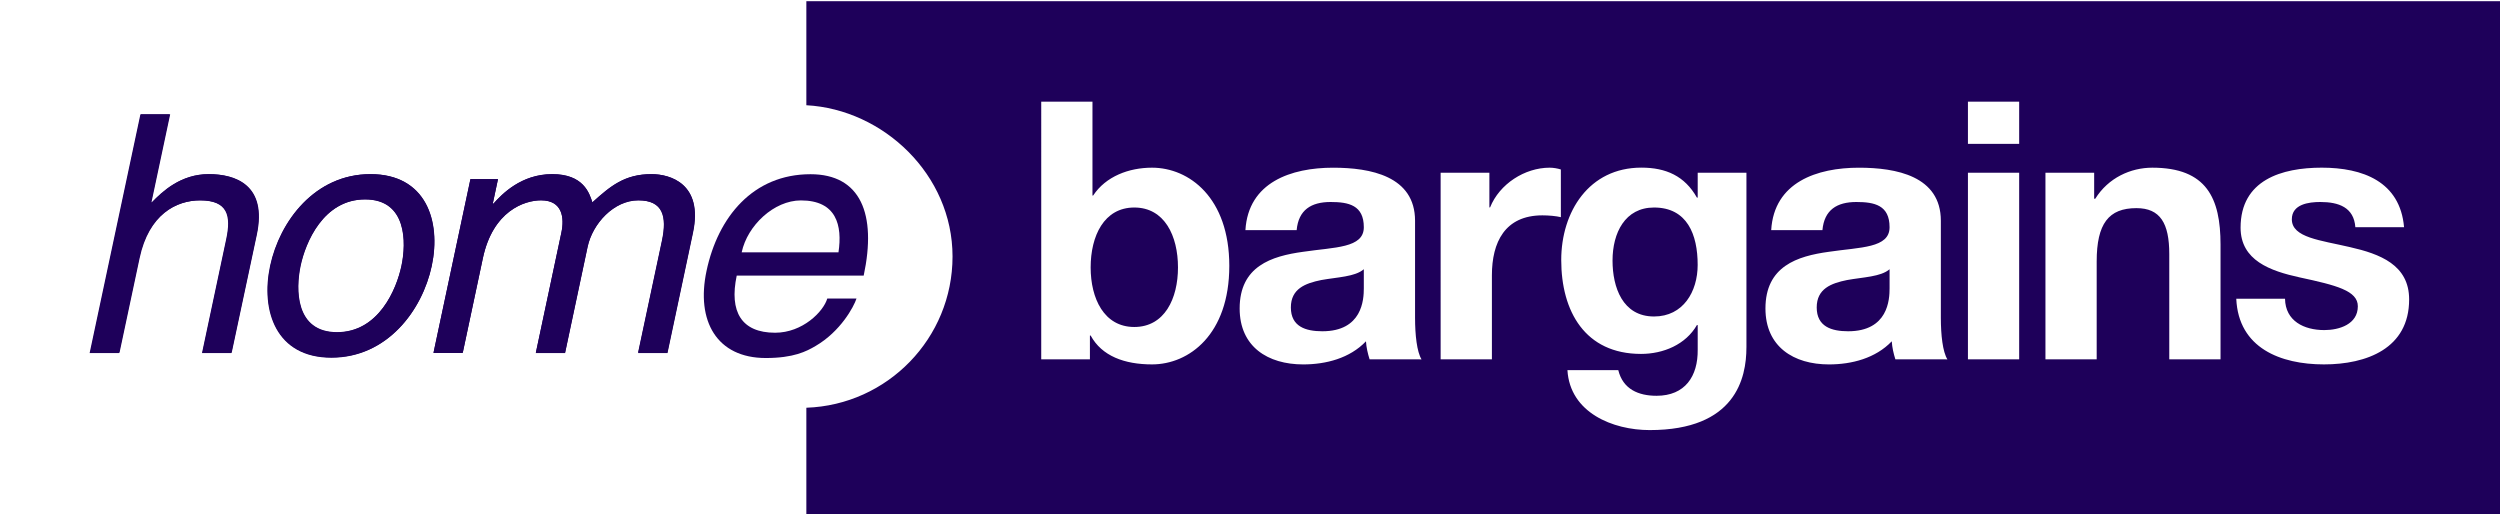 <?xml version="1.0" encoding="utf-8"?>
<!-- Generator: Adobe Illustrator 24.0.3, SVG Export Plug-In . SVG Version: 6.00 Build 0)  -->
<svg version="1.1" id="Layer_1" xmlns="http://www.w3.org/2000/svg" xmlns:xlink="http://www.w3.org/1999/xlink" x="0px" y="0px"
	 width="150px" height="30.854px" viewBox="0 0 150 30.854" enable-background="new 0 0 150 30.854" xml:space="preserve">
<path fill="none" d="M101.861,11.93h-0.047c-0.732-1.301-1.86-1.799-3.334-1.799c-3.138,0-4.807,2.642-4.807,5.546
	c0,3.075,1.429,5.631,4.787,5.631c1.343,0,2.686-0.564,3.354-1.732h0.047v1.473c0.02,1.603-0.759,2.771-2.47,2.771
	c-1.08,0-2.013-0.39-2.295-1.538h-3.051c0.151,2.555,2.728,3.596,4.935,3.596c5.154,0,5.804-3.119,5.804-4.959V10.436h-2.924
	L101.861,11.93L101.861,11.93z M99.242,18.989c-1.887,0-2.49-1.753-2.49-3.356c0-1.666,0.754-3.182,2.49-3.182
	c1.99,0,2.618,1.624,2.618,3.442C101.861,17.496,100.993,18.989,99.242,18.989z"/>
<path fill="none" d="M89.406,12.515h-0.042v-2.079h-2.925v11.196h3.076v-5.046c0-1.972,0.777-3.593,3.03-3.593
	c0.371,0,0.826,0.04,1.108,0.109V10.24c-0.196-0.063-0.455-0.107-0.67-0.107C91.485,10.132,89.969,11.108,89.406,12.515z"/>
<path fill="none" d="M69.121,10.132c-1.387,0-2.774,0.521-3.531,1.669h-0.042v-5.63h-3.074v15.461h2.921v-1.429h0.044
	c0.67,1.234,2.035,1.733,3.682,1.733c2.228,0,4.637-1.799,4.637-5.911C73.758,11.931,71.349,10.132,69.121,10.132z M68.058,19.618
	c-1.818,0-2.619-1.71-2.619-3.572c0-1.886,0.801-3.596,2.619-3.596c1.82,0,2.621,1.71,2.621,3.596
	C70.679,17.908,69.878,19.618,68.058,19.618z"/>
<path fill="#1E005A" d="M22.236,10.446c-3.326,0-5.435,2.809-6.009,5.496c-0.571,2.689,0.346,5.499,3.672,5.499
	c3.329,0,5.438-2.81,6.011-5.499C26.479,13.256,25.564,10.446,22.236,10.446z M24.095,15.942c-0.294,1.395-1.362,3.985-3.872,3.985
	c-2.512,0-2.478-2.589-2.181-3.985c0.294-1.392,1.365-3.983,3.875-3.983C24.425,11.959,24.392,14.55,24.095,15.942z"/>
<path fill="#1E005A" d="M39.088,10.446c-1.615,0-2.463,0.715-3.549,1.693c-0.18-0.561-0.537-1.693-2.406-1.693
	c-1.874,0-3.029,1.214-3.526,1.771h-0.04l0.314-1.474H28.23l-2.216,10.418h1.753l1.207-5.676c0.601-2.831,2.488-3.469,3.487-3.469
	c1.293,0,1.407,1.058,1.221,1.934l-1.533,7.212h1.753l1.35-6.355c0.297-1.393,1.57-2.79,3.042-2.79c1.494,0,1.723,0.978,1.422,2.411
	l-1.434,6.734h1.756l1.531-7.212C42.191,11.023,40.203,10.446,39.088,10.446z"/>
<path fill="#1E005A" d="M12.535,10.446c-1.672,0-2.77,1.037-3.405,1.693H9.088l1.123-5.281H8.46L5.418,21.163h1.753l1.207-5.676
	c0.559-2.63,2.211-3.469,3.648-3.469c1.669,0,1.874,0.917,1.57,2.334l-1.447,6.811h1.753l1.511-7.09
	C16.042,11.103,14.15,10.446,12.535,10.446z"/>
<path fill="none" d="M84.903,13.316c0-2.687-2.686-3.183-4.916-3.183c-2.51,0-5.091,0.867-5.262,3.745h3.074
	c0.111-1.21,0.87-1.687,2.037-1.687c1.083,0,1.993,0.192,1.993,1.514c0,1.259-1.753,1.192-3.637,1.473
	c-1.908,0.259-3.813,0.868-3.813,3.402c0,2.295,1.689,3.356,3.813,3.356c1.363,0,2.795-0.368,3.766-1.387
	c0.022,0.369,0.109,0.738,0.218,1.083h3.115c-0.28-0.455-0.388-1.472-0.388-2.491C84.903,19.141,84.903,13.316,84.903,13.316z
	 M81.829,17.301c0,0.671-0.089,2.574-2.49,2.574c-0.997,0-1.887-0.279-1.887-1.428c0-1.127,0.868-1.451,1.82-1.646
	c0.952-0.174,2.035-0.193,2.556-0.65L81.829,17.301L81.829,17.301z"/>
<path fill="none" d="M129.137,10.132c-1.298,0-2.641,0.608-3.422,1.864h-0.065v-1.56h-2.923v11.196h3.074v-5.87
	c0-2.273,0.717-3.203,2.384-3.203c1.429,0,1.971,0.907,1.971,2.749v6.324h3.076v-6.886
	C133.232,11.975,132.408,10.132,129.137,10.132z"/>
<rect x="118.076" y="6.17" fill="none" width="3.074" height="2.533"/>
<path fill="none" d="M140.996,14.897c-1.753-0.411-3.484-0.564-3.484-1.667c0-0.909,1.019-1.039,1.707-1.039
	c1.11,0,2.017,0.323,2.104,1.514h2.923c-0.237-2.749-2.49-3.574-4.938-3.574c-2.404,0-4.871,0.738-4.871,3.598
	c0,1.969,1.778,2.598,3.55,2.987c2.211,0.475,3.485,0.801,3.485,1.732c0,1.084-1.122,1.428-2.01,1.428
	c-1.217,0-2.337-0.54-2.359-1.881h-2.925c0.131,2.966,2.666,3.94,5.26,3.94c2.557,0,5.114-0.951,5.114-3.899
	C144.55,15.959,142.797,15.308,140.996,14.897z"/>
<rect x="118.076" y="10.435" fill="none" width="3.074" height="11.196"/>
<path fill="none" d="M116.451,13.316c0-2.687-2.686-3.183-4.914-3.183c-2.515,0-5.094,0.867-5.265,3.745h3.074
	c0.109-1.21,0.868-1.687,2.035-1.687c1.088,0,1.993,0.192,1.993,1.514c0,1.259-1.751,1.192-3.637,1.473
	c-1.904,0.259-3.81,0.868-3.81,3.402c0,2.295,1.691,3.356,3.81,3.356c1.365,0,2.795-0.368,3.769-1.387
	c0.022,0.369,0.109,0.738,0.217,1.083h3.121c-0.284-0.455-0.393-1.472-0.393-2.491V13.316z M113.375,17.301
	c0,0.671-0.086,2.574-2.488,2.574c-0.994,0-1.884-0.279-1.884-1.428c0-1.127,0.866-1.451,1.82-1.646
	c0.949-0.174,2.032-0.193,2.552-0.65V17.301z"/>
<path fill="#1E005A" d="M77.452,18.448c0,1.149,0.89,1.428,1.887,1.428c2.401,0,2.49-1.904,2.49-2.574v-1.149
	c-0.521,0.457-1.605,0.476-2.556,0.65C78.32,16.997,77.452,17.322,77.452,18.448z"/>
<path fill="#1E005A" d="M109.003,18.448c0,1.149,0.89,1.428,1.884,1.428c2.402,0,2.488-1.904,2.488-2.574v-1.149
	c-0.519,0.457-1.602,0.476-2.552,0.65C109.868,16.997,109.003,17.322,109.003,18.448z"/>
<path fill="#1E005A" d="M99.242,12.451c-1.736,0-2.49,1.515-2.49,3.182c0,1.603,0.603,3.356,2.49,3.356
	c1.751,0,2.618-1.493,2.618-3.096C101.861,14.075,101.233,12.451,99.242,12.451z"/>
<path fill="#1E005A" d="M48.381,0.071v6.243c4.621,0.25,8.771,4.165,8.771,9.075s-3.905,8.906-8.771,9.075v6.388H150V0.071H48.381z
	 M69.121,21.864c-1.647,0-3.012-0.498-3.682-1.733h-0.044v1.429h-2.921V6.1h3.074v5.63h0.042c0.757-1.148,2.144-1.669,3.531-1.669
	c2.228,0,4.637,1.799,4.637,5.892C73.758,20.066,71.349,21.864,69.121,21.864z M82.176,21.561c-0.109-0.346-0.196-0.714-0.218-1.083
	c-0.971,1.019-2.403,1.387-3.766,1.387c-2.124,0-3.813-1.061-3.813-3.356c0-2.533,1.905-3.142,3.813-3.402
	c1.884-0.281,3.637-0.214,3.637-1.473c0-1.322-0.91-1.514-1.993-1.514c-1.167,0-1.926,0.476-2.037,1.687h-3.074
	c0.171-2.878,2.752-3.745,5.262-3.745c2.23,0,4.916,0.497,4.916,3.183v5.826c0,1.018,0.109,2.035,0.388,2.491L82.176,21.561
	L82.176,21.561z M93.652,13.03c-0.282-0.069-0.737-0.109-1.108-0.109c-2.253,0-3.03,1.621-3.03,3.593v5.046h-3.076V10.365h2.925
	v2.079h0.042c0.564-1.407,2.08-2.383,3.576-2.383c0.215,0,0.475,0.044,0.67,0.107L93.652,13.03L93.652,13.03z M104.785,20.846
	c0,1.841-0.651,4.959-5.804,4.959c-2.208,0-4.784-1.041-4.935-3.596h3.051c0.282,1.148,1.215,1.538,2.295,1.538
	c1.711,0,2.49-1.168,2.47-2.771v-1.473h-0.047c-0.668,1.168-2.01,1.732-3.354,1.732c-3.358,0-4.787-2.555-4.787-5.631
	c0-2.903,1.669-5.546,4.807-5.546c1.474,0,2.602,0.498,3.334,1.799h0.047v-1.494h2.924v10.483H104.785z M113.723,21.561
	c-0.109-0.346-0.195-0.714-0.217-1.083c-0.974,1.019-2.404,1.387-3.769,1.387c-2.119,0-3.81-1.061-3.81-3.356
	c0-2.533,1.907-3.142,3.81-3.402c1.887-0.281,3.637-0.214,3.637-1.473c0-1.322-0.905-1.514-1.993-1.514
	c-1.167,0-1.926,0.476-2.035,1.687h-3.074c0.171-2.878,2.75-3.745,5.265-3.745c2.228,0,4.914,0.497,4.914,3.183v5.826
	c0,1.018,0.109,2.035,0.393,2.491L113.723,21.561L113.723,21.561z M121.15,21.559h-3.074V10.363h3.074V21.559z M121.15,8.632h-3.074
	V6.099h3.074V8.632z M133.232,21.561h-3.076v-6.324c0-1.842-0.542-2.749-1.971-2.749c-1.667,0-2.384,0.931-2.384,3.203v5.87h-3.074
	V10.365h2.923v1.56h0.065c0.781-1.256,2.124-1.864,3.422-1.864c3.272,0,4.095,1.842,4.095,4.614V21.561z M139.436,21.864
	c-2.594,0-5.129-0.974-5.26-3.94h2.925c0.022,1.341,1.142,1.881,2.359,1.881c0.888,0,2.01-0.344,2.01-1.428
	c0-0.931-1.273-1.257-3.485-1.732c-1.773-0.389-3.55-1.018-3.55-2.987c0-2.86,2.468-3.598,4.871-3.598
	c2.448,0,4.701,0.825,4.938,3.574h-2.923c-0.087-1.191-0.994-1.514-2.104-1.514c-0.688,0-1.707,0.13-1.707,1.039
	c0,1.103,1.731,1.256,3.484,1.667c1.801,0.411,3.554,1.062,3.554,3.139C144.55,20.913,141.993,21.864,139.436,21.864z"/>
<path fill="#1E005A" d="M68.058,12.451c-1.818,0-2.619,1.71-2.619,3.596c0,1.861,0.801,3.572,2.619,3.572
	c1.82,0,2.621-1.71,2.621-3.572C70.679,14.16,69.878,12.451,68.058,12.451z"/>
<path fill="#1E005A" d="M13.875,21.183H12.12l1.449-6.821c0.305-1.419,0.099-2.337-1.573-2.337c-1.439,0-3.093,0.841-3.653,3.474
	l-1.209,5.684H5.378L8.425,6.858h1.753l-1.124,5.289h0.042c0.637-0.657,1.736-1.695,3.41-1.695c1.617,0,3.512,0.657,2.883,3.631
	L13.875,21.183"/>
<path fill="#1E005A" d="M22.221,10.452c3.333,0,4.25,2.813,3.68,5.504c-0.575,2.693-2.687,5.507-6.02,5.507
	c-3.331,0-4.25-2.814-3.678-5.507C16.778,13.265,18.89,10.452,22.221,10.452 M20.205,19.946c2.514,0,3.583-2.593,3.878-3.99
	c0.297-1.395,0.33-3.989-2.182-3.989c-2.513,0-3.586,2.594-3.881,3.989C17.724,17.353,17.689,19.946,20.205,19.946z"/>
<path fill="#1E005A" d="M28.224,10.749h1.654l-0.314,1.476h0.04c0.498-0.558,1.654-1.774,3.531-1.774
	c1.872,0,2.229,1.134,2.41,1.695c1.087-0.979,1.937-1.695,3.554-1.695c1.117,0,3.108,0.577,2.484,3.509l-1.533,7.222h-1.758
	l1.436-6.744c0.302-1.435,0.072-2.415-1.424-2.415c-1.474,0-2.749,1.4-3.046,2.795l-1.352,6.364H32.15l1.535-7.222
	c0.186-0.877,0.072-1.937-1.223-1.937c-1.001,0-2.89,0.639-3.492,3.474l-1.209,5.684h-1.756L28.224,10.749"/>
<path fill="#1E005A" d="M51.391,17.911c-0.164,0.498-0.956,1.975-2.461,2.851c-0.545,0.32-1.308,0.719-2.984,0.719
	c-2.932,0-4.195-2.213-3.554-5.226c0.683-3.23,2.788-5.802,6.238-5.802c3.011,0,3.98,2.389,3.192,6.082h-7.618
	c-0.461,2.174,0.289,3.429,2.303,3.429c1.654,0,2.905-1.275,3.13-2.053L51.391,17.911 M50.309,15.138
	c0.24-1.615-0.119-3.113-2.254-3.113c-1.614,0-3.209,1.498-3.554,3.113H50.309z"/>
</svg>

